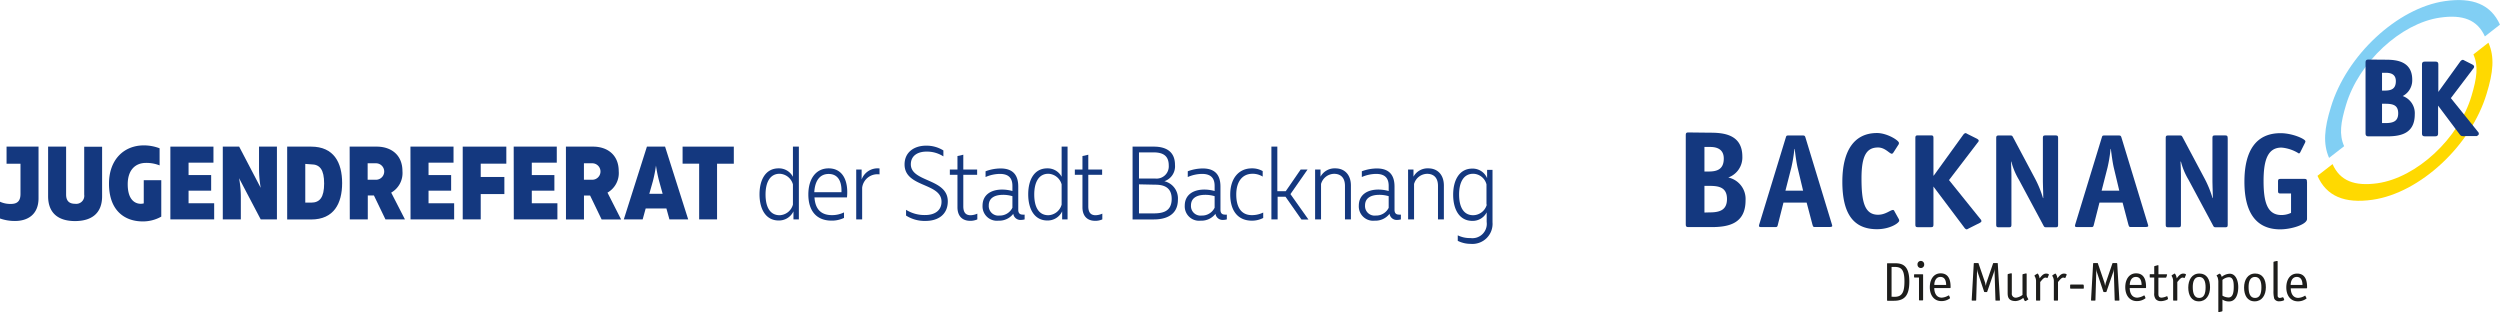 <svg xmlns="http://www.w3.org/2000/svg" width="184.23mm" height="23mm" viewBox="0 0 522.24 65.18"><title>logos-backnang</title><path d="M556.23,397.08c1.33,3,1,6.19-.37,10.66-3.24,10.81-13.91,20.74-23.84,22.16-5.85.84-9.63-.75-11.5-5l3.15-2.45c1.55,3.49,4.57,4.67,9.39,4,8.18-1.17,17-9.35,19.64-18.25,1.1-3.69,1.49-6.22.39-8.66l3.15-2.46Z" transform="translate(-36.41 -388.18)" style="fill:#ffd900"/><path d="M522.95,421.17c-1.31-3-1-6.16.37-10.61,3.24-10.81,13.91-20.74,23.84-22.16,5.82-.84,9.59.73,11.48,4.92l-3.15,2.46c-1.56-3.46-4.57-4.62-9.37-3.93-8.18,1.17-17,9.35-19.64,18.25-1.1,3.66-1.48,6.17-.39,8.61l-3.15,2.45Z" transform="translate(-36.41 -388.18)" style="fill:#81cff4"/><path d="M545.58,409.76h0l4.78,6.37c.07.11.24.29.38.29s.38.09.56,0h2.46c.13-.07.29-.2.29-.27a.45.45,0,0,0-.16-.36l-5.73-7.12,4.74-6.25a.45.45,0,0,0,.16-.36c0-.07-.16-.2-.29-.27l-1.51-.76c-.18-.09-.29-.18-.4-.18s-.31.18-.38.29l-4.89,6.78h0v-6.23c0-.4-.09-.47-.47-.47H543c-.38,0-.47.07-.47.47V416c0,.4.09.47.47.47h2.07c.38,0,.47-.07.47-.47v-6.25Z" transform="translate(-36.41 -388.18)" style="fill:#14387f"/><path d="M545.58,409.76h0l4.78,6.37c.07.11.24.29.38.29s.38.09.56,0h2.46c.13-.07.29-.2.29-.27a.45.45,0,0,0-.16-.36l-5.73-7.12,4.74-6.25a.45.45,0,0,0,.16-.36c0-.07-.16-.2-.29-.27l-1.51-.76c-.18-.09-.29-.18-.4-.18s-.31.18-.38.29l-4.89,6.78h0v-6.23c0-.4-.09-.47-.47-.47H543c-.38,0-.47.07-.47.47V416c0,.4.09.47.47.47h2.07c.38,0,.47-.07.47-.47v-6.25Z" transform="translate(-36.41 -388.18)" style="fill:none;stroke:#14387f;stroke-miterlimit:3.864;stroke-width:0.352px"/><path d="M533.83,407.27V403.2h1c1.26,0,2.24.48,2.24,1.92,0,1.81-1.14,2.15-2.49,2.15Zm0,6.79v-4.39h.87c1.53,0,2.86.25,2.86,2.17s-1.33,2.22-2.91,2.22Zm-2.61-13.27c-.39,0-.48.07-.48.48V416c0,.39.09.48.48.48H535c3,0,5.67-.62,5.67-4.44a3.63,3.63,0,0,0-2.86-3.77,3.53,3.53,0,0,0,2.33-3.45c0-3.68-3.11-4-5.33-4Z" transform="translate(-36.41 -388.18)" style="fill:#14387f;fill-rule:evenodd"/><path d="M533.83,407.27V403.2h1c1.26,0,2.24.48,2.24,1.92,0,1.81-1.14,2.15-2.49,2.15Zm0,6.79v-4.39h.87c1.53,0,2.86.25,2.86,2.17s-1.33,2.22-2.91,2.22Zm-2.61-13.27c-.39,0-.48.07-.48.48V416c0,.39.09.48.48.48H535c3,0,5.67-.62,5.67-4.44a3.63,3.63,0,0,0-2.86-3.77,3.53,3.53,0,0,0,2.33-3.45c0-3.68-3.11-4-5.33-4Z" transform="translate(-36.41 -388.18)" style="fill:none;stroke:#14387f;stroke-miterlimit:3.864;stroke-width:0.352px"/><path d="M392.46,424v-5.13h1.21c1.59,0,2.83.61,2.83,2.42,0,2.28-1.44,2.71-3.14,2.71Zm0,8.57V427h1.1c1.93,0,3.61.32,3.61,2.74s-1.67,2.8-3.66,2.8Zm-3.29-16.73c-.49,0-.61.09-.61.61V435c0,.49.12.61.61.61h4.73c3.72,0,7.15-.78,7.15-5.6a4.58,4.58,0,0,0-3.61-4.76,4.45,4.45,0,0,0,2.94-4.36c0-4.64-3.92-5-6.72-5Z" transform="translate(-36.41 -388.18)" style="fill:#14387f;fill-rule:evenodd"/><path d="M413.07,428h-3.69l1.23-4.81a30,30,0,0,0,.64-3.91h.06c.14,1.17.36,2.82.61,3.91l1.15,4.81ZM409,430.49h4.81L415,435c.14.5.2.59.47.59h3.13c.28,0,.56-.06.56-.22a2.61,2.61,0,0,0-.11-.45l-5.48-18c-.11-.34-.17-.45-.59-.45h-2.91c-.47,0-.5.06-.61.42l-5.5,18a2.36,2.36,0,0,0-.11.47c0,.2.2.25.56.25h2.82c.42,0,.48-.08.59-.59l1.15-4.53Z" transform="translate(-36.41 -388.18)" style="fill:#14387f;fill-rule:evenodd"/><path d="M432.17,432.31c-.11-.2-.2-.28-.31-.28-.56,0-1.56,1-3.13,1-2.88,0-3.46-2.85-3.46-7.6s1.06-6.45,3.46-6.45c1.48,0,2.4,1.31,2.88,1.31.11,0,.22-.11.34-.28l1-1.56a.61.61,0,0,0,.14-.42c0-.53-2.49-2.07-4.58-2.07-4.83,0-7.24,3.77-7.24,10.2,0,6.7,2.35,9.89,7.24,9.89,2.74,0,4.64-1.31,4.64-1.79a.93.93,0,0,0-.14-.42l-.87-1.56Z" transform="translate(-36.41 -388.18)" style="fill:#14387f"/><path d="M440.26,427.17h.06l6.43,8.55c.08.14.31.36.48.36s.28-.11.5-.22l2.23-1.12c.17-.08.36-.25.36-.34a.56.56,0,0,0-.2-.45l-6.57-8.16,6-7.85a.56.56,0,0,0,.2-.45c0-.08-.2-.25-.36-.34l-1.9-.95c-.22-.11-.36-.22-.5-.22s-.39.22-.48.36l-6.15,8.52h-.06v-7.82c0-.5-.11-.59-.59-.59h-2.6c-.47,0-.59.08-.59.59v18c0,.5.11.59.59.59h2.6c.47,0,.59-.08.59-.59v-7.85Z" transform="translate(-36.41 -388.18)" style="fill:#14387f"/><path d="M466.34,417.05c0-.5-.11-.59-.59-.59h-2c-.47,0-.59.08-.59.59v8.86c0,.78.08,2.74.08,3.63h-.06a22.08,22.08,0,0,0-1.65-4.05l-4.61-8.66c-.17-.31-.22-.36-.64-.36H454c-.47,0-.59.08-.59.59v18c0,.5.11.59.59.59h2c.48,0,.59-.08.59-.59V425c0-1.29-.08-2.71-.08-3.07h.06a14.24,14.24,0,0,0,1.59,3.8l5.11,9.53c.17.34.25.39.64.39h1.84c.5,0,.59-.08.59-.59v-18Z" transform="translate(-36.41 -388.18)" style="fill:#14387f"/><path d="M479.12,428h-3.69l1.23-4.81a30,30,0,0,0,.64-3.91h.06c.14,1.17.36,2.82.61,3.91l1.15,4.81ZM475,430.49h4.81L481,435c.14.5.2.59.48.59h3.13c.28,0,.56-.06.56-.22a2.58,2.58,0,0,0-.11-.45l-5.48-18c-.11-.34-.17-.45-.59-.45h-2.91c-.48,0-.5.06-.61.42l-5.5,18a2.36,2.36,0,0,0-.11.47c0,.2.2.25.56.25h2.82c.42,0,.47-.08.59-.59l1.15-4.53Z" transform="translate(-36.41 -388.18)" style="fill:#14387f;fill-rule:evenodd"/><path d="M501.76,417.05c0-.5-.11-.59-.59-.59h-2c-.48,0-.59.08-.59.59v8.86c0,.78.08,2.74.08,3.63h-.06a22.08,22.08,0,0,0-1.65-4.05l-4.61-8.66c-.17-.31-.22-.36-.64-.36h-2.29c-.48,0-.59.08-.59.59v18c0,.5.11.59.59.59h2c.48,0,.59-.08.59-.59V425c0-1.29-.08-2.71-.08-3.07H492a14.23,14.23,0,0,0,1.59,3.8l5.11,9.53c.17.34.25.39.64.39h1.84c.5,0,.59-.08.59-.59v-18Z" transform="translate(-36.41 -388.18)" style="fill:#14387f"/><path d="M518.32,426.13c0-.5-.11-.59-.59-.59h-4.86c-.48,0-.59.08-.59.59V428c0,.5.11.59.59.59H515v4.05a4.77,4.77,0,0,1-2,.45c-3,0-3.74-2.77-3.74-7.12S510.13,419,513,419a8,8,0,0,1,3.63,1.23c.11,0,.22-.11.31-.28l.92-1.84a1,1,0,0,0,.14-.42c0-.47-2.68-1.7-5.2-1.7-5,0-7.54,3.52-7.54,10.14s2.57,9.95,7.49,9.95c2.29,0,5.59-1,5.59-2.18v-7.77Z" transform="translate(-36.41 -388.18)" style="fill:#14387f"/><path d="M431.55,450.16v-6.23h.63c1.34,0,2.06.49,2.06,3,0,2-.34,3.24-2,3.24Zm-.8-7a.12.12,0,0,0-.14.14v7.56a.12.12,0,0,0,.14.14h1.31c2.33,0,3.2-1.27,3.2-4,0-3.46-1.49-3.84-3.08-3.84Z" transform="translate(-36.41 -388.18)" style="fill:#1d1d1b;fill-rule:evenodd"/><path d="M438.15,445.64c0-.1,0-.17-.15-.17h-1.61a.12.12,0,0,0-.14.14V446a.12.12,0,0,0,.14.14h.89v4.64a.12.12,0,0,0,.14.14H438a.12.12,0,0,0,.14-.14v-5.18Zm.21-2.18a.7.7,0,1,0-1.39,0,.69.69,0,0,0,.7.7.7.7,0,0,0,.7-.7Z" transform="translate(-36.41 -388.18)" style="fill:#1d1d1b;fill-rule:evenodd"/><path d="M440.48,447.69c0-.57.23-1.67,1.28-1.67s1.19,1.07,1.19,1.67Zm3.05,2.26s0-.07-.07-.07a3.12,3.12,0,0,1-1.41.47c-1.3,0-1.58-1.26-1.58-2h3.28c.13,0,.13-.09.13-.25,0-1-.17-2.83-2.08-2.83-1.42,0-2.26,1.22-2.26,2.9s.89,2.89,2.41,2.9a2.94,2.94,0,0,0,1.81-.59s0-.06,0-.09l-.19-.48Z" transform="translate(-36.41 -388.18)" style="fill:#1d1d1b;fill-rule:evenodd"/><path d="M453.75,443.27a.12.12,0,0,0-.14-.14h-.74c-.09,0-.09,0-.13.11l-1.35,3.94c-.06.17-.1.47-.16.71h0a6.35,6.35,0,0,0-.15-.71l-1.35-3.94c0-.09,0-.11-.13-.11h-.74a.12.12,0,0,0-.14.14l-.43,7.56a.12.12,0,0,0,.14.14h.66a.12.12,0,0,0,.14-.14l.17-5.88c0-.23,0-.51,0-.71l0,0a3,3,0,0,0,.14.81l1.33,4c0,.1.07.13.17.13h.34c.1,0,.13,0,.17-.13l1.38-4a3,3,0,0,0,.14-.81l0,0c0,.19,0,.48,0,.71l.18,5.88a.12.12,0,0,0,.14.14h.66a.12.12,0,0,0,.14-.14l-.45-7.56Z" transform="translate(-36.41 -388.18)" style="fill:#1d1d1b"/><path d="M458.91,449.77a2.83,2.83,0,0,1-1.3.58.82.82,0,0,1-.94-.93v-4c0-.06,0-.15-.08-.15l-.14,0-.57.14s-.08.06-.08.14v3.8c0,.82.13,1.71,1.67,1.71a2.72,2.72,0,0,0,1.59-.67c.13.26.25.67.42.67l.09,0,.45-.27s.1,0,.1-.09a2.5,2.5,0,0,0-.22-.43,1.7,1.7,0,0,1-.13-.75v-4.07c0-.06,0-.15-.08-.15l-.14,0-.57.14s-.08.06-.08.14v4.16Z" transform="translate(-36.41 -388.18)" style="fill:#1d1d1b"/><path d="M462.63,447.05c.27-.3.67-.89,1.07-.89a1.11,1.11,0,0,1,.38.1s.06-.06.07-.08l.25-.58a.47.47,0,0,0,0-.09c0-.1-.3-.19-.56-.19-.66,0-1.07.64-1.37,1,0-.25-.24-1-.45-1a.26.26,0,0,0-.11.06l-.42.26a.16.16,0,0,0-.08.11.86.86,0,0,0,.13.29,1.91,1.91,0,0,1,.19.87v3.92a.12.12,0,0,0,.14.14h.59a.12.12,0,0,0,.14-.14v-3.77Z" transform="translate(-36.41 -388.18)" style="fill:#1d1d1b"/><path d="M466.35,447.05c.27-.3.67-.89,1.07-.89a1.11,1.11,0,0,1,.38.1s.06-.06.07-.08l.25-.58a.47.47,0,0,0,0-.09c0-.1-.3-.19-.56-.19-.66,0-1.07.64-1.37,1,0-.25-.24-1-.45-1a.26.26,0,0,0-.11.06l-.42.26a.16.16,0,0,0-.08.11.86.86,0,0,0,.13.29,1.91,1.91,0,0,1,.19.87v3.92a.12.12,0,0,0,.14.14h.59a.12.12,0,0,0,.14-.14v-3.77Z" transform="translate(-36.41 -388.18)" style="fill:#1d1d1b"/><path d="M471.66,447.77c0-.11,0-.16-.16-.16H469c-.13,0-.15.06-.15.18v.53c0,.11,0,.15.16.15h2.54c.13,0,.16,0,.16-.11v-.58Z" transform="translate(-36.41 -388.18)" style="fill:#1d1d1b"/><path d="M478.68,443.27a.12.12,0,0,0-.14-.14h-.74c-.09,0-.09,0-.13.11l-1.35,3.94c-.06.17-.1.47-.16.71h0a6.35,6.35,0,0,0-.15-.71l-1.35-3.94c0-.09,0-.11-.13-.11h-.74a.12.12,0,0,0-.14.14l-.43,7.56a.12.12,0,0,0,.14.14H474a.12.12,0,0,0,.14-.14l.17-5.88c0-.23,0-.51,0-.71l0,0a3,3,0,0,0,.14.81l1.33,4c0,.1.07.13.17.13h.34c.1,0,.13,0,.17-.13l1.38-4a3,3,0,0,0,.14-.81l0,0c0,.19,0,.48,0,.71l.18,5.88a.12.12,0,0,0,.14.14H479a.12.12,0,0,0,.14-.14l-.45-7.56Z" transform="translate(-36.41 -388.18)" style="fill:#1d1d1b"/><path d="M481.31,447.69c0-.57.23-1.67,1.28-1.67s1.19,1.07,1.19,1.67Zm3.05,2.26s0-.07-.07-.07a3.12,3.12,0,0,1-1.41.47c-1.3,0-1.58-1.26-1.58-2h3.28c.13,0,.13-.09.13-.25,0-1-.17-2.83-2.08-2.83-1.42,0-2.26,1.22-2.26,2.9s.89,2.89,2.41,2.9a2.94,2.94,0,0,0,1.81-.59s0-.06,0-.09l-.19-.48Z" transform="translate(-36.41 -388.18)" style="fill:#1d1d1b;fill-rule:evenodd"/><path d="M489.16,450.11a.08.08,0,0,0-.08-.07,3.43,3.43,0,0,1-1.1.31c-.69,0-.69-.47-.69-.93v-3.25h1.51a.16.16,0,0,0,.15-.1l.15-.45s0-.06,0-.08-.06-.08-.13-.08H487.3v-1.76c0-.07,0-.13-.06-.13h-.08l-.61.17c-.08,0-.13.07-.13.14v1.57h-.86c-.08,0-.08.06-.08.14V446c0,.06,0,.14.08.14h.86v3.25a1.82,1.82,0,0,0,.33,1.29,1.42,1.42,0,0,0,1.07.4c.62,0,1.47-.32,1.47-.47a.5.5,0,0,0,0-.11l-.13-.42Z" transform="translate(-36.41 -388.18)" style="fill:#1d1d1b"/><path d="M491.27,447.05c.27-.3.67-.89,1.07-.89a1.11,1.11,0,0,1,.38.1s.06-.06.07-.08l.25-.58a.47.47,0,0,0,0-.09c0-.1-.3-.19-.56-.19-.66,0-1.07.64-1.37,1,0-.25-.24-1-.45-1a.26.26,0,0,0-.11.06l-.42.26a.16.16,0,0,0-.08.11.86.86,0,0,0,.13.29,1.91,1.91,0,0,1,.19.87v3.92a.12.12,0,0,0,.14.14h.59a.12.12,0,0,0,.14-.14v-3.77Z" transform="translate(-36.41 -388.18)" style="fill:#1d1d1b"/><path d="M498.08,448.18c0-1.61-.66-2.87-2.23-2.87s-2.32,1.35-2.32,2.93.66,2.88,2.21,2.88,2.34-1.34,2.34-2.94Zm-2.26,2.23c-1.05,0-1.35-1-1.35-2.28,0-1.13.31-2.11,1.34-2.11s1.34,1,1.34,2.15c0,1.31-.31,2.24-1.33,2.24Z" transform="translate(-36.41 -388.18)" style="fill:#1d1d1b;fill-rule:evenodd"/><path d="M500.67,446.64a2.23,2.23,0,0,1,1.36-.56c.93,0,1,1.09,1,2s-.09,2.23-1.07,2.23a2.5,2.5,0,0,1-1.29-.38v-3.34Zm-.87,6.57c0,.06,0,.15.08.15l.14,0,.57-.14s.08-.06.08-.14v-2.33a2.39,2.39,0,0,0,1.39.39c1.33,0,1.91-1.37,1.91-3,0-1.42-.56-2.79-1.78-2.79a2.76,2.76,0,0,0-1.68.67c0-.18-.25-.67-.41-.67l-.09,0-.45.27s-.1,0-.1.09.16.29.21.42a3.21,3.21,0,0,1,.14,1.14v5.93Z" transform="translate(-36.41 -388.18)" style="fill:#1d1d1b;fill-rule:evenodd"/><path d="M509.74,448.18c0-1.61-.66-2.87-2.23-2.87s-2.32,1.35-2.32,2.93.66,2.88,2.21,2.88,2.34-1.34,2.34-2.94Zm-2.26,2.23c-1.05,0-1.35-1-1.35-2.28,0-1.13.31-2.11,1.34-2.11s1.34,1,1.34,2.15c0,1.31-.31,2.24-1.33,2.24Z" transform="translate(-36.41 -388.18)" style="fill:#1d1d1b;fill-rule:evenodd"/><path d="M513.33,450.33s0-.07-.08-.07a2.23,2.23,0,0,1-.59.15.46.46,0,0,1-.46-.4c0-.14,0-.72,0-1.07v-6.1c0-.06,0-.15-.08-.15l-.14,0-.57.14s-.08.06-.08.14v5.93a5.75,5.75,0,0,0,.16,1.66,1.09,1.09,0,0,0,1.07.55c.42,0,1-.16,1-.29a.21.21,0,0,0,0-.08l-.15-.42Z" transform="translate(-36.41 -388.18)" style="fill:#1d1d1b"/><path d="M514.92,447.69c0-.57.23-1.67,1.28-1.67s1.19,1.07,1.19,1.67ZM518,450s0-.07-.07-.07a3.12,3.12,0,0,1-1.41.47c-1.3,0-1.58-1.26-1.58-2h3.28c.13,0,.13-.09.13-.25,0-1-.17-2.83-2.08-2.83-1.42,0-2.26,1.22-2.26,2.9s.89,2.89,2.41,2.9a2.94,2.94,0,0,0,1.81-.59s0-.06,0-.09L518,450Z" transform="translate(-36.41 -388.18)" style="fill:#1d1d1b;fill-rule:evenodd"/><path d="M36.41,433.81v-3.5a5.11,5.11,0,0,0,2.28.46c1.22,0,2-.5,2-2.07v-6.33H37.78V418.8h6.68v10.77c0,3.52-2.39,4.76-4.89,4.76A9.2,9.2,0,0,1,36.41,433.81Z" transform="translate(-36.41 -388.18)" style="fill:#14387f"/><path d="M46.46,429.15V418.8h3.76v10c0,1.37.67,1.94,1.89,1.94A1.68,1.68,0,0,0,54,428.82v-10h3.74v10.35c0,3.57-2.2,5.18-5.66,5.18S46.46,432.72,46.46,429.15Z" transform="translate(-36.41 -388.18)" style="fill:#14387f"/><path d="M59.18,426.54c0-5,3.09-8,7.29-8a9.23,9.23,0,0,1,3.28.61v3.57a7.44,7.44,0,0,0-2.83-.52c-2.28,0-3.83,1.52-3.83,4.46,0,2.52.91,3.68,2.09,4a2.48,2.48,0,0,0,1.26,0v-4.85H70.1v7.61a7.78,7.78,0,0,1-4.11,1C62.4,434.33,59.18,432.13,59.18,426.54Z" transform="translate(-36.41 -388.18)" style="fill:#14387f"/><path d="M72,418.8h9v3.35H75.8v2.59h4.72V428H75.8v2.63h5.35V434H72Z" transform="translate(-36.41 -388.18)" style="fill:#14387f"/><path d="M82.95,418.8h3.42l4.5,8.61a23.56,23.56,0,0,1-.35-4V418.8h3.74V434H90.87l-4.52-8.61a21.36,21.36,0,0,1,.37,4V434H82.95Z" transform="translate(-36.41 -388.18)" style="fill:#14387f"/><path d="M107.88,426.41c0,4.26-1.72,7.61-6.48,7.61h-5V418.8h5C106.16,418.8,107.88,422.15,107.88,426.41Zm-7.7-4v8.09h1.22c1.83,0,2.72-1.11,2.72-4s-.89-4-2.72-4Z" transform="translate(-36.41 -388.18)" style="fill:#14387f"/><path d="M109.45,418.8h5.66c2.94,0,5.37,1.67,5.37,5.13a4.7,4.7,0,0,1-2.35,4.48L121,434h-4.07l-2.41-5h-1.28v5h-3.76Zm5.5,6.92a1.72,1.72,0,1,0,0-3.44h-1.74v3.44Z" transform="translate(-36.41 -388.18)" style="fill:#14387f"/><path d="M122.15,418.8h9v3.35h-5.22v2.59h4.72V428h-4.72v2.63h5.35V434h-9.11Z" transform="translate(-36.41 -388.18)" style="fill:#14387f"/><path d="M142.18,422.36h-5.35v2.78h4.94v3.57h-4.94V434h-3.76V418.8h9.11Z" transform="translate(-36.41 -388.18)" style="fill:#14387f"/><path d="M143.72,418.8h9v3.35h-5.22v2.59h4.72V428h-4.72v2.63h5.35V434h-9.11Z" transform="translate(-36.41 -388.18)" style="fill:#14387f"/><path d="M154.63,418.8h5.66c2.94,0,5.37,1.67,5.37,5.13a4.7,4.7,0,0,1-2.35,4.48l2.85,5.61h-4.07l-2.41-5h-1.28v5h-3.76Zm5.5,6.92a1.72,1.72,0,1,0,0-3.44h-1.74v3.44Z" transform="translate(-36.41 -388.18)" style="fill:#14387f"/><path d="M171.55,418.8h3.79L180.17,434h-3.92l-.63-2.28h-4.33l-.63,2.28h-3.94Zm3.28,9.85-.72-2.61a29.12,29.12,0,0,1-.67-3.28,29.09,29.09,0,0,1-.65,3.28l-.74,2.61Z" transform="translate(-36.41 -388.18)" style="fill:#14387f"/><path d="M182.46,422.36H179V418.8h10.7v3.57H186.2V434h-3.74Z" transform="translate(-36.41 -388.18)" style="fill:#14387f"/><path d="M199.05,423.34a3.29,3.29,0,0,1,3,1.76V418.8h1.24V434h-1.13v-1.68a3.34,3.34,0,0,1-3.09,1.91c-2.7,0-4-2.39-4-5.46S196.36,423.34,199.05,423.34Zm3,3.35a3,3,0,0,0-2.78-2.22c-2,0-2.94,1.78-2.94,4.33s.89,4.33,2.94,4.33a3,3,0,0,0,2.78-2.22Z" transform="translate(-36.41 -388.18)" style="fill:#14387f"/><path d="M205.27,428.8c0-3.26,1.57-5.46,4.24-5.46,2.94,0,4.18,2.59,3.83,6.07h-6.79c.17,2.57,1.48,3.7,3.65,3.7a5.66,5.66,0,0,0,2.52-.57v1.15a5.8,5.8,0,0,1-2.59.57C206.9,434.26,205.27,432.13,205.27,428.8Zm6.92-.48c.09-2.35-.78-3.81-2.68-3.81s-2.87,1.5-3,3.81Z" transform="translate(-36.41 -388.18)" style="fill:#14387f"/><path d="M215.27,423.58h1.13v2.09a3.54,3.54,0,0,1,3.74-2.31v1.24a3.21,3.21,0,0,0-3.63,2.78V434h-1.24Z" transform="translate(-36.41 -388.18)" style="fill:#14387f"/><path d="M225.68,433.2V432a7.3,7.3,0,0,0,4,1.09c2.07,0,3.41-1,3.41-2.78,0-4-7.72-2.94-7.72-7.79,0-2.55,2-3.92,4.5-3.92a6.61,6.61,0,0,1,3.61,1v1.24a6.34,6.34,0,0,0-3.52-1c-1.89,0-3.28.89-3.28,2.65,0,3.78,7.72,2.91,7.72,7.74,0,2.74-2,4.09-4.63,4.09A7.17,7.17,0,0,1,225.68,433.2Z" transform="translate(-36.41 -388.18)" style="fill:#14387f"/><path d="M236.42,431.46v-6.77h-1.59v-1.11h1.59v-2.81l1.22-.28v3.09h2.89v1.11h-2.89v6.57c0,1.28.5,1.87,1.52,1.87a3.63,3.63,0,0,0,1.41-.33V434a3.61,3.61,0,0,1-1.54.3C237.47,434.28,236.42,433.35,236.42,431.46Z" transform="translate(-36.41 -388.18)" style="fill:#14387f"/><path d="M250.45,433v1a2.9,2.9,0,0,1-.74.11,1.5,1.5,0,0,1-1.63-1.28,3.7,3.7,0,0,1-3.09,1.44,3,3,0,0,1-3.33-3.13c0-2.26,1.74-3.37,4.11-3.37a8.39,8.39,0,0,1,2.13.3V427c0-1.39-.57-2.5-2.61-2.5a7.65,7.65,0,0,0-3,.65v-1.2a9.13,9.13,0,0,1,3.13-.59c2.78,0,3.7,1.59,3.7,3.79V432c0,.74.37,1,.91,1A1.38,1.38,0,0,0,250.45,433Zm-2.55-1.41v-2.44a6.94,6.94,0,0,0-1.94-.28c-1.78,0-3,.67-3,2.22a2,2,0,0,0,2.24,2.11A2.91,2.91,0,0,0,247.9,431.56Z" transform="translate(-36.41 -388.18)" style="fill:#14387f"/><path d="M255.18,423.34a3.29,3.29,0,0,1,3,1.76V418.8h1.24V434h-1.13v-1.68a3.34,3.34,0,0,1-3.09,1.91c-2.7,0-4-2.39-4-5.46S252.48,423.34,255.18,423.34Zm3,3.35a3,3,0,0,0-2.78-2.22c-2,0-2.94,1.78-2.94,4.33s.89,4.33,2.94,4.33a3,3,0,0,0,2.78-2.22Z" transform="translate(-36.41 -388.18)" style="fill:#14387f"/><path d="M262.53,431.46v-6.77h-1.59v-1.11h1.59v-2.81l1.22-.28v3.09h2.89v1.11h-2.89v6.57c0,1.28.5,1.87,1.52,1.87a3.63,3.63,0,0,0,1.41-.33V434a3.61,3.61,0,0,1-1.54.3C263.57,434.28,262.53,433.35,262.53,431.46Z" transform="translate(-36.41 -388.18)" style="fill:#14387f"/><path d="M281.86,422.62a3.29,3.29,0,0,1-2.22,3.41,3.68,3.68,0,0,1,2.83,3.85c0,3.52-3,4.13-5,4.13H273V418.8h4.42C280.21,418.8,281.86,420,281.86,422.62ZM274.34,420v5.46h3.35a2.55,2.55,0,0,0,2.87-2.7c0-2-1.11-2.76-3.22-2.76Zm0,6.68v6.07h2.89c1.81,0,3.92-.22,3.94-3s-2.13-3-3.55-3Z" transform="translate(-36.41 -388.18)" style="fill:#14387f"/><path d="M292.69,433v1a2.9,2.9,0,0,1-.74.11,1.5,1.5,0,0,1-1.63-1.28,3.7,3.7,0,0,1-3.09,1.44,3,3,0,0,1-3.33-3.13c0-2.26,1.74-3.37,4.11-3.37a8.39,8.39,0,0,1,2.13.3V427c0-1.39-.57-2.5-2.61-2.5a7.65,7.65,0,0,0-3,.65v-1.2a9.13,9.13,0,0,1,3.13-.59c2.78,0,3.7,1.59,3.7,3.79V432c0,.74.37,1,.91,1A1.38,1.38,0,0,0,292.69,433Zm-2.55-1.41v-2.44a6.94,6.94,0,0,0-1.94-.28c-1.78,0-3,.67-3,2.22a2,2,0,0,0,2.24,2.11A2.91,2.91,0,0,0,290.14,431.56Z" transform="translate(-36.41 -388.18)" style="fill:#14387f"/><path d="M293.4,428.8c0-3.31,1.74-5.46,4.52-5.46a4.42,4.42,0,0,1,2.26.57v1.15a4,4,0,0,0-2.11-.59c-2.2,0-3.41,1.72-3.41,4.33s1,4.31,3.26,4.31a5.37,5.37,0,0,0,2.37-.54v1.13a5.08,5.08,0,0,1-2.37.57C294.93,434.26,293.4,432.11,293.4,428.8Z" transform="translate(-36.41 -388.18)" style="fill:#14387f"/><path d="M302,418.8h1.24v9.31H305l3.11-4.52h1.44l-3.57,5.13,3.76,5.31h-1.46l-3.33-4.76h-1.65V434H302Z" transform="translate(-36.41 -388.18)" style="fill:#14387f"/><path d="M311.13,423.58h1.13v1.5a3.35,3.35,0,0,1,3.09-1.74c1.94,0,3.26,1.33,3.26,3.59V434h-1.24v-7c0-1.72-.91-2.52-2.28-2.52a2.89,2.89,0,0,0-2.72,2.13V434h-1.24Z" transform="translate(-36.41 -388.18)" style="fill:#14387f"/><path d="M329.05,433v1a2.9,2.9,0,0,1-.74.11,1.5,1.5,0,0,1-1.63-1.28,3.7,3.7,0,0,1-3.09,1.44,3,3,0,0,1-3.33-3.13c0-2.26,1.74-3.37,4.11-3.37a8.39,8.39,0,0,1,2.13.3V427c0-1.39-.57-2.5-2.61-2.5a7.65,7.65,0,0,0-3,.65v-1.2a9.13,9.13,0,0,1,3.13-.59c2.78,0,3.7,1.59,3.7,3.79V432c0,.74.37,1,.91,1A1.38,1.38,0,0,0,329.05,433Zm-2.55-1.41v-2.44a6.94,6.94,0,0,0-1.94-.28c-1.78,0-3,.67-3,2.22a2,2,0,0,0,2.24,2.11A2.91,2.91,0,0,0,326.51,431.56Z" transform="translate(-36.41 -388.18)" style="fill:#14387f"/><path d="M330.55,423.58h1.13v1.5a3.35,3.35,0,0,1,3.09-1.74c1.94,0,3.26,1.33,3.26,3.59V434H336.8v-7c0-1.72-.91-2.52-2.28-2.52a2.89,2.89,0,0,0-2.72,2.13V434h-1.24Z" transform="translate(-36.41 -388.18)" style="fill:#14387f"/><path d="M340.93,438.48v-1.15a5.71,5.71,0,0,0,2.65.57,3,3,0,0,0,3.39-3.37v-2a3.27,3.27,0,0,1-3,1.78c-2.7,0-4-2.39-4-5.46s1.31-5.46,4-5.46a3.27,3.27,0,0,1,3.09,2v-1.74h1.13v10.94a4.2,4.2,0,0,1-4.57,4.52A5.93,5.93,0,0,1,340.93,438.48Zm6-7.57v-4.22a2.92,2.92,0,0,0-2.78-2.22c-2,0-2.94,1.78-2.94,4.33s.89,4.33,2.94,4.33A3,3,0,0,0,347,430.91Z" transform="translate(-36.41 -388.18)" style="fill:#14387f"/></svg>
